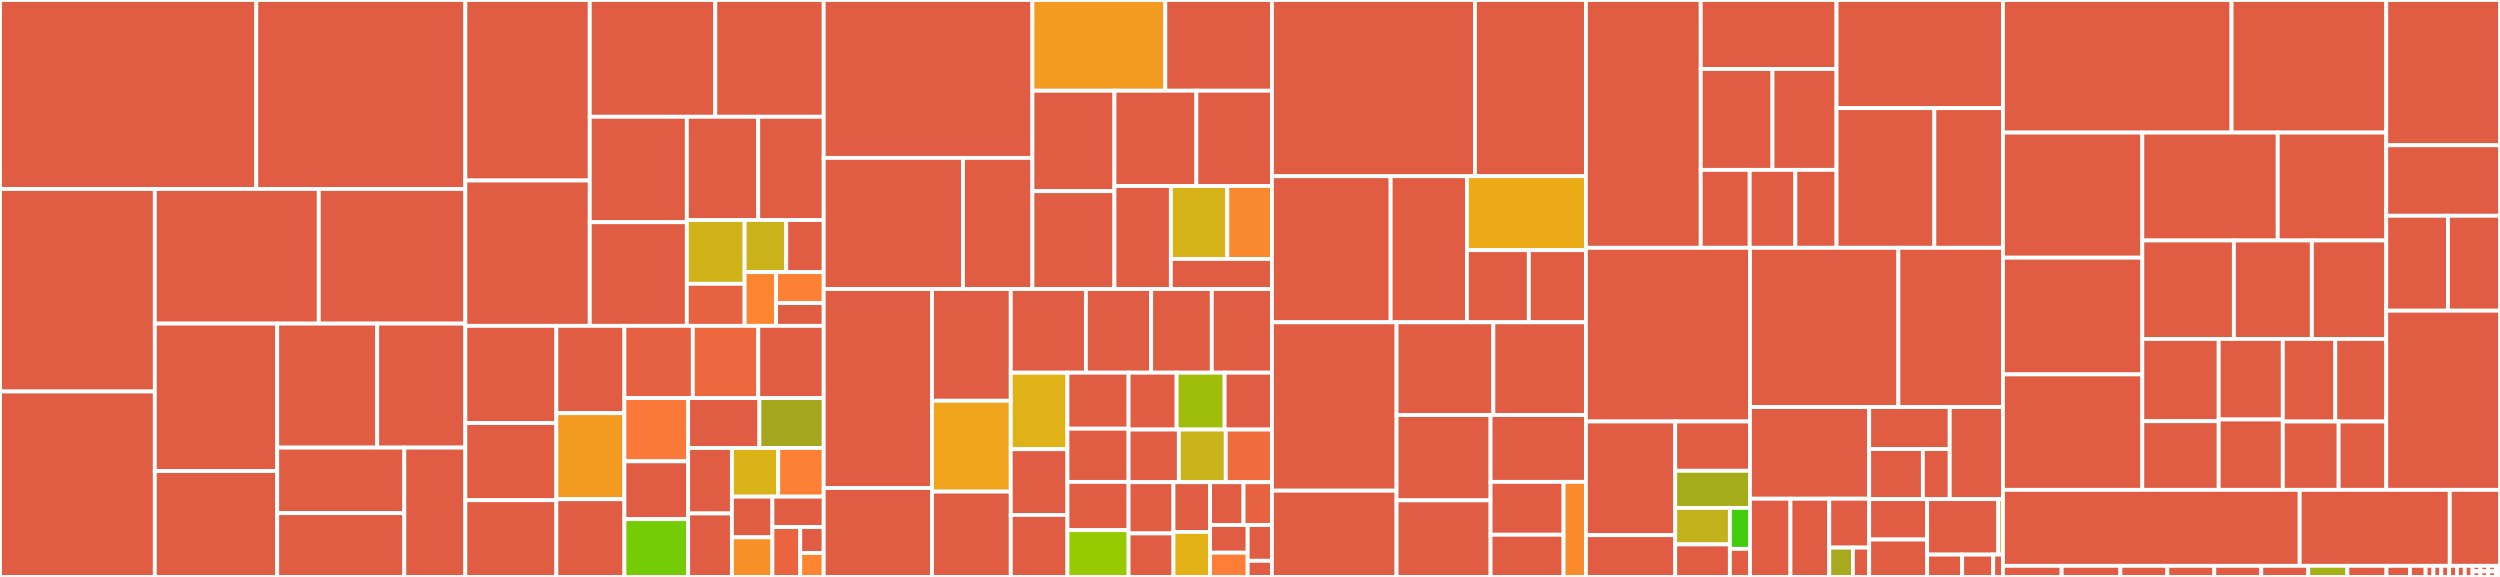 <svg baseProfile="full" width="650" height="150" viewBox="0 0 650 150" version="1.1"
xmlns="http://www.w3.org/2000/svg" xmlns:ev="http://www.w3.org/2001/xml-events"
xmlns:xlink="http://www.w3.org/1999/xlink">

<rect x="0" y="0" width="650" height="150" fill="#333333" stroke="none"/>

<style>rect.s{mask:url(#mask);}</style>
<defs>
  <pattern id="white" width="4" height="4" patternUnits="userSpaceOnUse" patternTransform="rotate(45)">
    <rect width="2" height="2" transform="translate(0,0)" fill="white"></rect>
  </pattern>
  <mask id="mask">
    <rect x="0" y="0" width="100%" height="100%" fill="url(#white)"></rect>
  </mask>
</defs>

<rect x="0" y="0" width="66.638" height="49.136" fill="#e05d44" stroke="white" stroke-width="1" class=" tooltipped" data-content="WireMock.Net/RequestBuilders/Request.WithCookies.cs"><title>WireMock.Net/RequestBuilders/Request.WithCookies.cs</title></rect>
<rect x="66.638" y="0" width="54.349" height="49.136" fill="#e05d44" stroke="white" stroke-width="1" class=" tooltipped" data-content="WireMock.Net/RequestBuilders/Request.WithParam.cs"><title>WireMock.Net/RequestBuilders/Request.WithParam.cs</title></rect>
<rect x="0" y="49.136" width="40.252" height="52.653" fill="#e05d44" stroke="white" stroke-width="1" class=" tooltipped" data-content="WireMock.Net/RequestBuilders/Request.WithMultiPart.cs"><title>WireMock.Net/RequestBuilders/Request.WithMultiPart.cs</title></rect>
<rect x="0" y="101.789" width="40.252" height="48.211" fill="#e05d44" stroke="white" stroke-width="1" class=" tooltipped" data-content="WireMock.Net/RequestBuilders/Request.WithHeaders.cs"><title>WireMock.Net/RequestBuilders/Request.WithHeaders.cs</title></rect>
<rect x="40.252" y="49.136" width="42.629" height="35.001" fill="#e05d44" stroke="white" stroke-width="1" class=" tooltipped" data-content="WireMock.Net/RequestBuilders/Request.WithPath.cs"><title>WireMock.Net/RequestBuilders/Request.WithPath.cs</title></rect>
<rect x="82.881" y="49.136" width="38.106" height="35.001" fill="#e05d44" stroke="white" stroke-width="1" class=" tooltipped" data-content="WireMock.Net/RequestBuilders/Request.WithBodyAsProtoBuf.cs"><title>WireMock.Net/RequestBuilders/Request.WithBodyAsProtoBuf.cs</title></rect>
<rect x="40.252" y="84.137" width="31.822" height="38.32" fill="#e05d44" stroke="white" stroke-width="1" class=" tooltipped" data-content="WireMock.Net/RequestBuilders/Request.ClientIP.cs"><title>WireMock.Net/RequestBuilders/Request.ClientIP.cs</title></rect>
<rect x="40.252" y="122.457" width="31.822" height="27.543" fill="#e05d44" stroke="white" stroke-width="1" class=" tooltipped" data-content="WireMock.Net/RequestBuilders/Request.WithUrl.cs"><title>WireMock.Net/RequestBuilders/Request.WithUrl.cs</title></rect>
<rect x="72.074" y="84.137" width="26.002" height="32.242" fill="#e05d44" stroke="white" stroke-width="1" class=" tooltipped" data-content="WireMock.Net/RequestBuilders/Request.WithGraphQLSchema.cs"><title>WireMock.Net/RequestBuilders/Request.WithGraphQLSchema.cs</title></rect>
<rect x="98.076" y="84.137" width="22.911" height="32.242" fill="#e05d44" stroke="white" stroke-width="1" class=" tooltipped" data-content="WireMock.Net/RequestBuilders/Request.WithHttpVersion.cs"><title>WireMock.Net/RequestBuilders/Request.WithHttpVersion.cs</title></rect>
<rect x="72.074" y="116.379" width="33.045" height="17.032" fill="#e05d44" stroke="white" stroke-width="1" class=" tooltipped" data-content="WireMock.Net/RequestBuilders/Request.UsingMethods.cs"><title>WireMock.Net/RequestBuilders/Request.UsingMethods.cs</title></rect>
<rect x="72.074" y="133.411" width="33.045" height="16.589" fill="#e05d44" stroke="white" stroke-width="1" class=" tooltipped" data-content="WireMock.Net/RequestBuilders/Request.cs"><title>WireMock.Net/RequestBuilders/Request.cs</title></rect>
<rect x="105.119" y="116.379" width="15.868" height="33.621" fill="#e05d44" stroke="white" stroke-width="1" class=" tooltipped" data-content="WireMock.Net/RequestBuilders/Request.WithBody.cs"><title>WireMock.Net/RequestBuilders/Request.WithBody.cs</title></rect>
<rect x="120.987" y="0" width="32.351" height="46.936" fill="#e05d44" stroke="white" stroke-width="1" class=" tooltipped" data-content="WireMock.Net/Matchers/Request/RequestMessageHeaderMatcher.cs"><title>WireMock.Net/Matchers/Request/RequestMessageHeaderMatcher.cs</title></rect>
<rect x="120.987" y="46.936" width="32.351" height="37.785" fill="#e05d44" stroke="white" stroke-width="1" class=" tooltipped" data-content="WireMock.Net/Matchers/Request/RequestMessageGraphQLMatcher.cs"><title>WireMock.Net/Matchers/Request/RequestMessageGraphQLMatcher.cs</title></rect>
<rect x="153.338" y="0" width="32.634" height="30.361" fill="#e05d44" stroke="white" stroke-width="1" class=" tooltipped" data-content="WireMock.Net/Matchers/Request/RequestMessageParamMatcher.cs"><title>WireMock.Net/Matchers/Request/RequestMessageParamMatcher.cs</title></rect>
<rect x="185.972" y="0" width="28.193" height="30.361" fill="#e05d44" stroke="white" stroke-width="1" class=" tooltipped" data-content="WireMock.Net/Matchers/Request/RequestMessageProtoBufMatcher.cs"><title>WireMock.Net/Matchers/Request/RequestMessageProtoBufMatcher.cs</title></rect>
<rect x="153.338" y="30.361" width="25.237" height="27.412" fill="#e05d44" stroke="white" stroke-width="1" class=" tooltipped" data-content="WireMock.Net/Matchers/Request/RequestMessageClientIPMatcher.cs"><title>WireMock.Net/Matchers/Request/RequestMessageClientIPMatcher.cs</title></rect>
<rect x="153.338" y="57.773" width="25.237" height="26.948" fill="#e05d44" stroke="white" stroke-width="1" class=" tooltipped" data-content="WireMock.Net/Matchers/Request/RequestMessageScenarioAndStateMatcher.cs"><title>WireMock.Net/Matchers/Request/RequestMessageScenarioAndStateMatcher.cs</title></rect>
<rect x="178.575" y="30.361" width="18.559" height="26.851" fill="#e05d44" stroke="white" stroke-width="1" class=" tooltipped" data-content="WireMock.Net/Matchers/Request/RequestMessageCookieMatcher.cs"><title>WireMock.Net/Matchers/Request/RequestMessageCookieMatcher.cs</title></rect>
<rect x="197.134" y="30.361" width="17.031" height="26.851" fill="#e05d44" stroke="white" stroke-width="1" class=" tooltipped" data-content="WireMock.Net/Matchers/Request/RequestMessageCompositeMatcher.cs"><title>WireMock.Net/Matchers/Request/RequestMessageCompositeMatcher.cs</title></rect>
<rect x="178.575" y="57.211" width="15.025" height="16.584" fill="#cfb319" stroke="white" stroke-width="1" class=" tooltipped" data-content="WireMock.Net/Matchers/Request/RequestMessageBodyMatcher.cs"><title>WireMock.Net/Matchers/Request/RequestMessageBodyMatcher.cs</title></rect>
<rect x="178.575" y="73.795" width="15.025" height="10.926" fill="#e76241" stroke="white" stroke-width="1" class=" tooltipped" data-content="WireMock.Net/Matchers/Request/RequestMessagePathMatcher.cs"><title>WireMock.Net/Matchers/Request/RequestMessagePathMatcher.cs</title></rect>
<rect x="193.6" y="57.211" width="10.824" height="13.541" fill="#ccb21a" stroke="white" stroke-width="1" class=" tooltipped" data-content="WireMock.Net/Matchers/Request/RequestMessageMultiPartMatcher.cs"><title>WireMock.Net/Matchers/Request/RequestMessageMultiPartMatcher.cs</title></rect>
<rect x="204.424" y="57.211" width="9.742" height="13.541" fill="#e05d44" stroke="white" stroke-width="1" class=" tooltipped" data-content="WireMock.Net/Matchers/Request/RequestMessageHttpVersionMatcher.cs"><title>WireMock.Net/Matchers/Request/RequestMessageHttpVersionMatcher.cs</title></rect>
<rect x="193.6" y="70.752" width="8.184" height="13.969" fill="#fb8530" stroke="white" stroke-width="1" class=" tooltipped" data-content="WireMock.Net/Matchers/Request/RequestMessageUrlMatcher.cs"><title>WireMock.Net/Matchers/Request/RequestMessageUrlMatcher.cs</title></rect>
<rect x="201.784" y="70.752" width="12.381" height="8.05" fill="#fd8035" stroke="white" stroke-width="1" class=" tooltipped" data-content="WireMock.Net/Matchers/Request/RequestMessageMethodMatcher.cs"><title>WireMock.Net/Matchers/Request/RequestMessageMethodMatcher.cs</title></rect>
<rect x="201.784" y="78.802" width="12.381" height="5.919" fill="#e05d44" stroke="white" stroke-width="1" class=" tooltipped" data-content="WireMock.Net/Matchers/Request/RequestMatchResult.cs"><title>WireMock.Net/Matchers/Request/RequestMatchResult.cs</title></rect>
<rect x="120.987" y="84.721" width="23.665" height="25.269" fill="#e05d44" stroke="white" stroke-width="1" class=" tooltipped" data-content="WireMock.Net/Matchers/NotNullOrEmptyMatcher.cs"><title>WireMock.Net/Matchers/NotNullOrEmptyMatcher.cs</title></rect>
<rect x="120.987" y="109.99" width="23.665" height="20.067" fill="#e05d44" stroke="white" stroke-width="1" class=" tooltipped" data-content="WireMock.Net/Matchers/GraphQLMatcher.cs"><title>WireMock.Net/Matchers/GraphQLMatcher.cs</title></rect>
<rect x="120.987" y="130.057" width="23.665" height="19.943" fill="#e05d44" stroke="white" stroke-width="1" class=" tooltipped" data-content="WireMock.Net/Matchers/ProtoBufMatcher.cs"><title>WireMock.Net/Matchers/ProtoBufMatcher.cs</title></rect>
<rect x="144.652" y="84.721" width="17.693" height="22.699" fill="#e05d44" stroke="white" stroke-width="1" class=" tooltipped" data-content="WireMock.Net/Matchers/MimePartMatcher.cs"><title>WireMock.Net/Matchers/MimePartMatcher.cs</title></rect>
<rect x="144.652" y="107.42" width="17.693" height="22.367" fill="#f39a21" stroke="white" stroke-width="1" class=" tooltipped" data-content="WireMock.Net/Matchers/JsonMatcher.cs"><title>WireMock.Net/Matchers/JsonMatcher.cs</title></rect>
<rect x="144.652" y="129.787" width="17.693" height="20.213" fill="#e05d44" stroke="white" stroke-width="1" class=" tooltipped" data-content="WireMock.Net/Matchers/ExactObjectMatcher.cs"><title>WireMock.Net/Matchers/ExactObjectMatcher.cs</title></rect>
<rect x="162.345" y="84.721" width="17.794" height="18.78" fill="#e56142" stroke="white" stroke-width="1" class=" tooltipped" data-content="WireMock.Net/Matchers/XPathMatcher.cs"><title>WireMock.Net/Matchers/XPathMatcher.cs</title></rect>
<rect x="180.138" y="84.721" width="17.013" height="18.78" fill="#ed683e" stroke="white" stroke-width="1" class=" tooltipped" data-content="WireMock.Net/Matchers/FormUrlEncodedMatcher.cs"><title>WireMock.Net/Matchers/FormUrlEncodedMatcher.cs</title></rect>
<rect x="197.152" y="84.721" width="17.013" height="18.78" fill="#e05d44" stroke="white" stroke-width="1" class=" tooltipped" data-content="WireMock.Net/Matchers/RegexMatcher.cs"><title>WireMock.Net/Matchers/RegexMatcher.cs</title></rect>
<rect x="162.345" y="103.501" width="16.58" height="16.442" fill="#fb7938" stroke="white" stroke-width="1" class=" tooltipped" data-content="WireMock.Net/Matchers/JSONPathMatcher.cs"><title>WireMock.Net/Matchers/JSONPathMatcher.cs</title></rect>
<rect x="162.345" y="119.944" width="16.58" height="15.028" fill="#e05d44" stroke="white" stroke-width="1" class=" tooltipped" data-content="WireMock.Net/Matchers/SimMetricsMatcher.cs"><title>WireMock.Net/Matchers/SimMetricsMatcher.cs</title></rect>
<rect x="162.345" y="134.972" width="16.58" height="15.028" fill="#74cb06" stroke="white" stroke-width="1" class=" tooltipped" data-content="WireMock.Net/Matchers/Helpers/BodyDataMatchScoreCalculator.cs"><title>WireMock.Net/Matchers/Helpers/BodyDataMatchScoreCalculator.cs</title></rect>
<rect x="178.925" y="103.501" width="18.524" height="12.976" fill="#e05d44" stroke="white" stroke-width="1" class=" tooltipped" data-content="WireMock.Net/Matchers/WildcardMatcher.cs"><title>WireMock.Net/Matchers/WildcardMatcher.cs</title></rect>
<rect x="197.449" y="103.501" width="16.717" height="12.976" fill="#a4a61d" stroke="white" stroke-width="1" class=" tooltipped" data-content="WireMock.Net/Matchers/JmesPathMatcher.cs"><title>WireMock.Net/Matchers/JmesPathMatcher.cs</title></rect>
<rect x="178.925" y="116.478" width="11.368" height="17.019" fill="#e05d44" stroke="white" stroke-width="1" class=" tooltipped" data-content="WireMock.Net/Matchers/ContentTypeMatcher.cs"><title>WireMock.Net/Matchers/ContentTypeMatcher.cs</title></rect>
<rect x="178.925" y="133.497" width="11.368" height="16.503" fill="#e05d44" stroke="white" stroke-width="1" class=" tooltipped" data-content="WireMock.Net/Matchers/MatchBehaviourHelper.cs"><title>WireMock.Net/Matchers/MatchBehaviourHelper.cs</title></rect>
<rect x="190.293" y="116.478" width="12.052" height="12.648" fill="#d9b318" stroke="white" stroke-width="1" class=" tooltipped" data-content="WireMock.Net/Matchers/ExactMatcher.cs"><title>WireMock.Net/Matchers/ExactMatcher.cs</title></rect>
<rect x="202.345" y="116.478" width="11.82" height="12.648" fill="#fd8035" stroke="white" stroke-width="1" class=" tooltipped" data-content="WireMock.Net/Matchers/AbstractJsonPartialMatcher.cs"><title>WireMock.Net/Matchers/AbstractJsonPartialMatcher.cs</title></rect>
<rect x="190.293" y="129.125" width="10.532" height="10.576" fill="#e05d44" stroke="white" stroke-width="1" class=" tooltipped" data-content="WireMock.Net/Matchers/MatchScores.cs"><title>WireMock.Net/Matchers/MatchScores.cs</title></rect>
<rect x="190.293" y="139.702" width="10.532" height="10.298" fill="#f79127" stroke="white" stroke-width="1" class=" tooltipped" data-content="WireMock.Net/Matchers/MatchResult.cs"><title>WireMock.Net/Matchers/MatchResult.cs</title></rect>
<rect x="200.825" y="129.125" width="13.341" height="7.91" fill="#e05d44" stroke="white" stroke-width="1" class=" tooltipped" data-content="WireMock.Net/Matchers/JsonPartialMatcher.cs"><title>WireMock.Net/Matchers/JsonPartialMatcher.cs</title></rect>
<rect x="200.825" y="137.036" width="7.236" height="12.964" fill="#ea653f" stroke="white" stroke-width="1" class=" tooltipped" data-content="WireMock.Net/Matchers/JsonPartialWildCardMatcher.cs"><title>WireMock.Net/Matchers/JsonPartialWildCardMatcher.cs</title></rect>
<rect x="208.06" y="137.036" width="6.105" height="6.722" fill="#e05d44" stroke="white" stroke-width="1" class=" tooltipped" data-content="WireMock.Net/Matchers/MatcherExtensions.cs"><title>WireMock.Net/Matchers/MatcherExtensions.cs</title></rect>
<rect x="208.06" y="143.758" width="6.105" height="6.242" fill="#fb8530" stroke="white" stroke-width="1" class=" tooltipped" data-content="WireMock.Net/Matchers/Models/WireMockCustomScalarGraphType.cs"><title>WireMock.Net/Matchers/Models/WireMockCustomScalarGraphType.cs</title></rect>
<rect x="214.165" y="0" width="54.267" height="41.053" fill="#e05d44" stroke="white" stroke-width="1" class=" tooltipped" data-content="WireMock.Net/Owin/HostUrlOptions.cs"><title>WireMock.Net/Owin/HostUrlOptions.cs</title></rect>
<rect x="214.165" y="41.053" width="36.207" height="34.085" fill="#e05d44" stroke="white" stroke-width="1" class=" tooltipped" data-content="WireMock.Net/Owin/Mappers/OwinRequestMapper.cs"><title>WireMock.Net/Owin/Mappers/OwinRequestMapper.cs</title></rect>
<rect x="250.372" y="41.053" width="18.06" height="34.085" fill="#e05d44" stroke="white" stroke-width="1" class=" tooltipped" data-content="WireMock.Net/Owin/Mappers/OwinResponseMapper.cs"><title>WireMock.Net/Owin/Mappers/OwinResponseMapper.cs</title></rect>
<rect x="268.432" y="0" width="34.55" height="23.587" fill="#f39a21" stroke="white" stroke-width="1" class=" tooltipped" data-content="WireMock.Net/Owin/WireMockMiddleware.cs"><title>WireMock.Net/Owin/WireMockMiddleware.cs</title></rect>
<rect x="302.982" y="0" width="27.715" height="23.587" fill="#e05d44" stroke="white" stroke-width="1" class=" tooltipped" data-content="WireMock.Net/Owin/WireMockMiddlewareOptions.cs"><title>WireMock.Net/Owin/WireMockMiddlewareOptions.cs</title></rect>
<rect x="268.432" y="23.587" width="21.323" height="26.12" fill="#e05d44" stroke="white" stroke-width="1" class=" tooltipped" data-content="WireMock.Net/Owin/MappingMatcherResult.cs"><title>WireMock.Net/Owin/MappingMatcherResult.cs</title></rect>
<rect x="268.432" y="49.706" width="21.323" height="25.432" fill="#e05d44" stroke="white" stroke-width="1" class=" tooltipped" data-content="WireMock.Net/Owin/AspNetCoreSelfHost.NETCore.cs"><title>WireMock.Net/Owin/AspNetCoreSelfHost.NETCore.cs</title></rect>
<rect x="289.756" y="23.587" width="21.299" height="24.773" fill="#e05d44" stroke="white" stroke-width="1" class=" tooltipped" data-content="WireMock.Net/Owin/MappingMatcher.cs"><title>WireMock.Net/Owin/MappingMatcher.cs</title></rect>
<rect x="311.054" y="23.587" width="19.642" height="24.773" fill="#e05d44" stroke="white" stroke-width="1" class=" tooltipped" data-content="WireMock.Net/Owin/AspNetCoreSelfHost.cs"><title>WireMock.Net/Owin/AspNetCoreSelfHost.cs</title></rect>
<rect x="289.756" y="48.36" width="14.669" height="26.778" fill="#e05d44" stroke="white" stroke-width="1" class=" tooltipped" data-content="WireMock.Net/Owin/WireMockMiddlewareOptionsHelper.cs"><title>WireMock.Net/Owin/WireMockMiddlewareOptionsHelper.cs</title></rect>
<rect x="304.424" y="48.36" width="14.682" height="18.968" fill="#d6b318" stroke="white" stroke-width="1" class=" tooltipped" data-content="WireMock.Net/Owin/AspNetCoreSelfHost.NETStandard.cs"><title>WireMock.Net/Owin/AspNetCoreSelfHost.NETStandard.cs</title></rect>
<rect x="319.106" y="48.36" width="11.591" height="18.968" fill="#fa882e" stroke="white" stroke-width="1" class=" tooltipped" data-content="WireMock.Net/Owin/GlobalExceptionMiddleware.cs"><title>WireMock.Net/Owin/GlobalExceptionMiddleware.cs</title></rect>
<rect x="304.424" y="67.328" width="26.272" height="7.81" fill="#e05d44" stroke="white" stroke-width="1" class=" tooltipped" data-content="WireMock.Net/Owin/HostUrlDetails.cs"><title>WireMock.Net/Owin/HostUrlDetails.cs</title></rect>
<rect x="214.165" y="75.138" width="28.154" height="51.747" fill="#e05d44" stroke="white" stroke-width="1" class=" tooltipped" data-content="WireMock.Net/Util/CompressionUtils.cs"><title>WireMock.Net/Util/CompressionUtils.cs</title></rect>
<rect x="214.165" y="126.886" width="28.154" height="23.114" fill="#e05d44" stroke="white" stroke-width="1" class=" tooltipped" data-content="WireMock.Net/Util/CSharpFormatter.cs"><title>WireMock.Net/Util/CSharpFormatter.cs</title></rect>
<rect x="242.319" y="75.138" width="20.479" height="29.057" fill="#e05d44" stroke="white" stroke-width="1" class=" tooltipped" data-content="WireMock.Net/Util/BytesEncodingUtils.cs"><title>WireMock.Net/Util/BytesEncodingUtils.cs</title></rect>
<rect x="242.319" y="104.196" width="20.479" height="23.618" fill="#efa41b" stroke="white" stroke-width="1" class=" tooltipped" data-content="WireMock.Net/Util/BodyParser.cs"><title>WireMock.Net/Util/BodyParser.cs</title></rect>
<rect x="242.319" y="127.813" width="20.479" height="22.187" fill="#e05d44" stroke="white" stroke-width="1" class=" tooltipped" data-content="WireMock.Net/Util/DateTimeUtils.cs"><title>WireMock.Net/Util/DateTimeUtils.cs</title></rect>
<rect x="262.798" y="75.138" width="19.534" height="21.759" fill="#e05d44" stroke="white" stroke-width="1" class=" tooltipped" data-content="WireMock.Net/Util/BodyParserSettings.cs"><title>WireMock.Net/Util/BodyParserSettings.cs</title></rect>
<rect x="282.333" y="75.138" width="16.975" height="21.759" fill="#e05d44" stroke="white" stroke-width="1" class=" tooltipped" data-content="WireMock.Net/Util/ConcurrentObservableCollection.cs"><title>WireMock.Net/Util/ConcurrentObservableCollection.cs</title></rect>
<rect x="299.307" y="75.138" width="15.762" height="21.759" fill="#e05d44" stroke="white" stroke-width="1" class=" tooltipped" data-content="WireMock.Net/Util/EnhancedFileSystemWatcher.cs"><title>WireMock.Net/Util/EnhancedFileSystemWatcher.cs</title></rect>
<rect x="315.069" y="75.138" width="15.627" height="21.759" fill="#e05d44" stroke="white" stroke-width="1" class=" tooltipped" data-content="WireMock.Net/Util/HttpVersionParser.cs"><title>WireMock.Net/Util/HttpVersionParser.cs</title></rect>
<rect x="262.798" y="96.897" width="14.739" height="19.889" fill="#dfb317" stroke="white" stroke-width="1" class=" tooltipped" data-content="WireMock.Net/Util/FileHelper.cs"><title>WireMock.Net/Util/FileHelper.cs</title></rect>
<rect x="262.798" y="116.786" width="14.739" height="17.104" fill="#e05d44" stroke="white" stroke-width="1" class=" tooltipped" data-content="WireMock.Net/Util/CultureInfoExtensions.cs"><title>WireMock.Net/Util/CultureInfoExtensions.cs</title></rect>
<rect x="262.798" y="133.89" width="14.739" height="16.11" fill="#e05d44" stroke="white" stroke-width="1" class=" tooltipped" data-content="WireMock.Net/Util/DictionaryExtensions.cs"><title>WireMock.Net/Util/DictionaryExtensions.cs</title></rect>
<rect x="277.537" y="96.897" width="15.898" height="14.566" fill="#e05d44" stroke="white" stroke-width="1" class=" tooltipped" data-content="WireMock.Net/Util/MimeKitUtils.cs"><title>WireMock.Net/Util/MimeKitUtils.cs</title></rect>
<rect x="277.537" y="111.464" width="15.898" height="13.829" fill="#e05d44" stroke="white" stroke-width="1" class=" tooltipped" data-content="WireMock.Net/Util/JsonUtils.cs"><title>WireMock.Net/Util/JsonUtils.cs</title></rect>
<rect x="277.537" y="125.293" width="15.898" height="12.538" fill="#e05d44" stroke="white" stroke-width="1" class=" tooltipped" data-content="WireMock.Net/Util/StreamUtils.cs"><title>WireMock.Net/Util/StreamUtils.cs</title></rect>
<rect x="277.537" y="137.831" width="15.898" height="12.169" fill="#97ca00" stroke="white" stroke-width="1" class=" tooltipped" data-content="WireMock.Net/Util/StringUtils.cs"><title>WireMock.Net/Util/StringUtils.cs</title></rect>
<rect x="293.435" y="96.897" width="12.486" height="14.79" fill="#e05d44" stroke="white" stroke-width="1" class=" tooltipped" data-content="WireMock.Net/Util/PortUtils.cs"><title>WireMock.Net/Util/PortUtils.cs</title></rect>
<rect x="305.922" y="96.897" width="12.486" height="14.79" fill="#9ebe09" stroke="white" stroke-width="1" class=" tooltipped" data-content="WireMock.Net/Util/TypeLoader.cs"><title>WireMock.Net/Util/TypeLoader.cs</title></rect>
<rect x="318.408" y="96.897" width="12.288" height="14.79" fill="#e05d44" stroke="white" stroke-width="1" class=" tooltipped" data-content="WireMock.Net/Util/GuidUtils.cs"><title>WireMock.Net/Util/GuidUtils.cs</title></rect>
<rect x="293.435" y="111.687" width="13.063" height="13.689" fill="#e05d44" stroke="white" stroke-width="1" class=" tooltipped" data-content="WireMock.Net/Util/HttpStatusRangeParser.cs"><title>WireMock.Net/Util/HttpStatusRangeParser.cs</title></rect>
<rect x="306.498" y="111.687" width="12.206" height="13.689" fill="#c9b21a" stroke="white" stroke-width="1" class=" tooltipped" data-content="WireMock.Net/Util/QueryStringParser.cs"><title>WireMock.Net/Util/QueryStringParser.cs</title></rect>
<rect x="318.704" y="111.687" width="11.992" height="13.689" fill="#f06c3d" stroke="white" stroke-width="1" class=" tooltipped" data-content="WireMock.Net/Util/RegexUtils.cs"><title>WireMock.Net/Util/RegexUtils.cs</title></rect>
<rect x="293.435" y="125.376" width="11.666" height="13.317" fill="#e05d44" stroke="white" stroke-width="1" class=" tooltipped" data-content="WireMock.Net/Util/TinyMapperUtils.cs"><title>WireMock.Net/Util/TinyMapperUtils.cs</title></rect>
<rect x="293.435" y="138.693" width="11.666" height="11.307" fill="#e05d44" stroke="white" stroke-width="1" class=" tooltipped" data-content="WireMock.Net/Util/PathUtils.cs"><title>WireMock.Net/Util/PathUtils.cs</title></rect>
<rect x="305.102" y="125.376" width="9.524" height="12.928" fill="#e05d44" stroke="white" stroke-width="1" class=" tooltipped" data-content="WireMock.Net/Util/ReflectionUtils.cs"><title>WireMock.Net/Util/ReflectionUtils.cs</title></rect>
<rect x="305.102" y="138.304" width="9.524" height="11.696" fill="#e3b116" stroke="white" stroke-width="1" class=" tooltipped" data-content="WireMock.Net/Util/WireMockProtoFileResolver.cs"><title>WireMock.Net/Util/WireMockProtoFileResolver.cs</title></rect>
<rect x="314.625" y="125.376" width="8.694" height="11.126" fill="#e05d44" stroke="white" stroke-width="1" class=" tooltipped" data-content="WireMock.Net/Util/MappingConverterUtils.cs"><title>WireMock.Net/Util/MappingConverterUtils.cs</title></rect>
<rect x="323.32" y="125.376" width="7.377" height="11.126" fill="#e76241" stroke="white" stroke-width="1" class=" tooltipped" data-content="WireMock.Net/Util/ProtoDefinitionHelper.cs"><title>WireMock.Net/Util/ProtoDefinitionHelper.cs</title></rect>
<rect x="314.625" y="136.502" width="9.773" height="7.199" fill="#e05d44" stroke="white" stroke-width="1" class=" tooltipped" data-content="WireMock.Net/Util/ProtoBufUtils.cs"><title>WireMock.Net/Util/ProtoBufUtils.cs</title></rect>
<rect x="314.625" y="143.701" width="9.773" height="6.299" fill="#fe7d37" stroke="white" stroke-width="1" class=" tooltipped" data-content="WireMock.Net/Util/UrlUtils.cs"><title>WireMock.Net/Util/UrlUtils.cs</title></rect>
<rect x="324.398" y="136.502" width="6.298" height="9.309" fill="#e05d44" stroke="white" stroke-width="1" class=" tooltipped" data-content="WireMock.Net/Util/SingletonFactory.cs"><title>WireMock.Net/Util/SingletonFactory.cs</title></rect>
<rect x="324.398" y="145.811" width="6.298" height="4.189" fill="#e05d44" stroke="white" stroke-width="1" class=" tooltipped" data-content="WireMock.Net/Util/SystemUtils.cs"><title>WireMock.Net/Util/SystemUtils.cs</title></rect>
<rect x="330.697" y="0" width="52.79" height="45.811" fill="#e05d44" stroke="white" stroke-width="1" class=" tooltipped" data-content="WireMock.Net/ResponseBuilders/Response.WithTransformer.cs"><title>WireMock.Net/ResponseBuilders/Response.WithTransformer.cs</title></rect>
<rect x="383.486" y="0" width="28.858" height="45.811" fill="#e05d44" stroke="white" stroke-width="1" class=" tooltipped" data-content="WireMock.Net/ResponseBuilders/Response.cs"><title>WireMock.Net/ResponseBuilders/Response.cs</title></rect>
<rect x="330.697" y="45.811" width="30.869" height="37.985" fill="#e05d44" stroke="white" stroke-width="1" class=" tooltipped" data-content="WireMock.Net/ResponseBuilders/Response.WithProxy.cs"><title>WireMock.Net/ResponseBuilders/Response.WithProxy.cs</title></rect>
<rect x="361.565" y="45.811" width="19.833" height="37.985" fill="#e05d44" stroke="white" stroke-width="1" class=" tooltipped" data-content="WireMock.Net/ResponseBuilders/Response.WithCallback.cs"><title>WireMock.Net/ResponseBuilders/Response.WithCallback.cs</title></rect>
<rect x="381.399" y="45.811" width="30.946" height="19.229" fill="#ecaa17" stroke="white" stroke-width="1" class=" tooltipped" data-content="WireMock.Net/ResponseBuilders/Response.WithBody.cs"><title>WireMock.Net/ResponseBuilders/Response.WithBody.cs</title></rect>
<rect x="381.399" y="65.041" width="16.098" height="18.756" fill="#e05d44" stroke="white" stroke-width="1" class=" tooltipped" data-content="WireMock.Net/ResponseBuilders/Response.WithFault.cs"><title>WireMock.Net/ResponseBuilders/Response.WithFault.cs</title></rect>
<rect x="397.497" y="65.041" width="14.848" height="18.756" fill="#e05d44" stroke="white" stroke-width="1" class=" tooltipped" data-content="WireMock.Net/ResponseBuilders/Response.WithHeaders.cs"><title>WireMock.Net/ResponseBuilders/Response.WithHeaders.cs</title></rect>
<rect x="330.697" y="83.796" width="32.411" height="43.774" fill="#e05d44" stroke="white" stroke-width="1" class=" tooltipped" data-content="WireMock.Net/Pact/Models/V2/Pacticipant.cs"><title>WireMock.Net/Pact/Models/V2/Pacticipant.cs</title></rect>
<rect x="330.697" y="127.57" width="32.411" height="22.43" fill="#e05d44" stroke="white" stroke-width="1" class=" tooltipped" data-content="WireMock.Net/Pact/Models/V2/PactRust.cs"><title>WireMock.Net/Pact/Models/V2/PactRust.cs</title></rect>
<rect x="363.108" y="83.796" width="25.166" height="24.112" fill="#e05d44" stroke="white" stroke-width="1" class=" tooltipped" data-content="WireMock.Net/Pact/Models/V2/ProviderState.cs"><title>WireMock.Net/Pact/Models/V2/ProviderState.cs</title></rect>
<rect x="388.273" y="83.796" width="24.071" height="24.112" fill="#e05d44" stroke="white" stroke-width="1" class=" tooltipped" data-content="WireMock.Net/Pact/Models/V2/Pact.cs"><title>WireMock.Net/Pact/Models/V2/Pact.cs</title></rect>
<rect x="363.108" y="107.908" width="24.444" height="22.185" fill="#e05d44" stroke="white" stroke-width="1" class=" tooltipped" data-content="WireMock.Net/Pact/Models/V2/PactResponse.cs"><title>WireMock.Net/Pact/Models/V2/PactResponse.cs</title></rect>
<rect x="363.108" y="130.093" width="24.444" height="19.907" fill="#e05d44" stroke="white" stroke-width="1" class=" tooltipped" data-content="WireMock.Net/Pact/Models/V2/PactRequest.cs"><title>WireMock.Net/Pact/Models/V2/PactRequest.cs</title></rect>
<rect x="387.552" y="107.908" width="24.793" height="17.381" fill="#e05d44" stroke="white" stroke-width="1" class=" tooltipped" data-content="WireMock.Net/Pact/Models/V2/MatchingRule.cs"><title>WireMock.Net/Pact/Models/V2/MatchingRule.cs</title></rect>
<rect x="387.552" y="125.289" width="18.98" height="13.746" fill="#e05d44" stroke="white" stroke-width="1" class=" tooltipped" data-content="WireMock.Net/Pact/Models/V2/Interaction.cs"><title>WireMock.Net/Pact/Models/V2/Interaction.cs</title></rect>
<rect x="387.552" y="139.034" width="18.98" height="10.966" fill="#e05d44" stroke="white" stroke-width="1" class=" tooltipped" data-content="WireMock.Net/Pact/Models/V2/PactSpecification.cs"><title>WireMock.Net/Pact/Models/V2/PactSpecification.cs</title></rect>
<rect x="406.532" y="125.289" width="5.813" height="24.711" fill="#f98b2c" stroke="white" stroke-width="1" class=" tooltipped" data-content="WireMock.Net/Pact/Models/V2/Metadata.cs"><title>WireMock.Net/Pact/Models/V2/Metadata.cs</title></rect>
<rect x="412.345" y="0" width="29.847" height="64.429" fill="#e05d44" stroke="white" stroke-width="1" class=" tooltipped" data-content="WireMock.Net/Models/StringPattern.cs"><title>WireMock.Net/Models/StringPattern.cs</title></rect>
<rect x="442.191" y="0" width="35.306" height="17.934" fill="#e05d44" stroke="white" stroke-width="1" class=" tooltipped" data-content="WireMock.Net/Models/UrlDetails.cs"><title>WireMock.Net/Models/UrlDetails.cs</title></rect>
<rect x="442.191" y="17.934" width="18.659" height="26.236" fill="#e05d44" stroke="white" stroke-width="1" class=" tooltipped" data-content="WireMock.Net/Models/Webhook.cs"><title>WireMock.Net/Models/Webhook.cs</title></rect>
<rect x="460.85" y="17.934" width="16.648" height="26.236" fill="#e05d44" stroke="white" stroke-width="1" class=" tooltipped" data-content="WireMock.Net/Models/WebhookRequest.cs"><title>WireMock.Net/Models/WebhookRequest.cs</title></rect>
<rect x="442.191" y="44.17" width="12.733" height="20.258" fill="#e05d44" stroke="white" stroke-width="1" class=" tooltipped" data-content="WireMock.Net/Models/TimeSettings.cs"><title>WireMock.Net/Models/TimeSettings.cs</title></rect>
<rect x="454.925" y="44.17" width="11.865" height="20.258" fill="#e05d44" stroke="white" stroke-width="1" class=" tooltipped" data-content="WireMock.Net/Models/BodyData.cs"><title>WireMock.Net/Models/BodyData.cs</title></rect>
<rect x="466.79" y="44.17" width="10.708" height="20.258" fill="#e05d44" stroke="white" stroke-width="1" class=" tooltipped" data-content="WireMock.Net/Models/GraphQLSchemaDetails.cs"><title>WireMock.Net/Models/GraphQLSchemaDetails.cs</title></rect>
<rect x="477.498" y="0" width="43.268" height="28.116" fill="#e05d44" stroke="white" stroke-width="1" class=" tooltipped" data-content="WireMock.Net/Settings/WebhookSettings.cs"><title>WireMock.Net/Settings/WebhookSettings.cs</title></rect>
<rect x="477.498" y="28.116" width="25.428" height="36.313" fill="#e05d44" stroke="white" stroke-width="1" class=" tooltipped" data-content="WireMock.Net/Settings/WireMockServerSettings.cs"><title>WireMock.Net/Settings/WireMockServerSettings.cs</title></rect>
<rect x="502.926" y="28.116" width="17.84" height="36.313" fill="#e05d44" stroke="white" stroke-width="1" class=" tooltipped" data-content="WireMock.Net/Settings/WebProxySettings.cs"><title>WireMock.Net/Settings/WebProxySettings.cs</title></rect>
<rect x="412.345" y="64.429" width="42.649" height="45.157" fill="#e05d44" stroke="white" stroke-width="1" class=" tooltipped" data-content="WireMock.Net/RegularExpressions/RegexExtended.cs"><title>WireMock.Net/RegularExpressions/RegexExtended.cs</title></rect>
<rect x="412.345" y="109.586" width="23.21" height="29.553" fill="#e05d44" stroke="white" stroke-width="1" class=" tooltipped" data-content="WireMock.Net/Http/ByteArrayContentHelper.cs"><title>WireMock.Net/Http/ByteArrayContentHelper.cs</title></rect>
<rect x="412.345" y="139.139" width="23.21" height="10.861" fill="#e05d44" stroke="white" stroke-width="1" class=" tooltipped" data-content="WireMock.Net/Http/HttpClientBuilder.cs"><title>WireMock.Net/Http/HttpClientBuilder.cs</title></rect>
<rect x="435.555" y="109.586" width="19.439" height="12.818" fill="#e05d44" stroke="white" stroke-width="1" class=" tooltipped" data-content="WireMock.Net/Http/WebhookSender.cs"><title>WireMock.Net/Http/WebhookSender.cs</title></rect>
<rect x="435.555" y="122.404" width="19.439" height="9.651" fill="#a4ac19" stroke="white" stroke-width="1" class=" tooltipped" data-content="WireMock.Net/Http/HttpRequestMessageHelper.cs"><title>WireMock.Net/Http/HttpRequestMessageHelper.cs</title></rect>
<rect x="435.555" y="132.055" width="14.211" height="9.488" fill="#c3b11b" stroke="white" stroke-width="1" class=" tooltipped" data-content="WireMock.Net/Http/HttpResponseMessageHelper.cs"><title>WireMock.Net/Http/HttpResponseMessageHelper.cs</title></rect>
<rect x="435.555" y="141.543" width="14.211" height="8.457" fill="#e05d44" stroke="white" stroke-width="1" class=" tooltipped" data-content="WireMock.Net/Http/HttpClientFactory2.cs"><title>WireMock.Net/Http/HttpClientFactory2.cs</title></rect>
<rect x="449.767" y="132.055" width="5.227" height="10.655" fill="#4c1" stroke="white" stroke-width="1" class=" tooltipped" data-content="WireMock.Net/Http/HttpKnownHeaderNames.cs"><title>WireMock.Net/Http/HttpKnownHeaderNames.cs</title></rect>
<rect x="449.767" y="142.71" width="5.227" height="7.29" fill="#e05d44" stroke="white" stroke-width="1" class=" tooltipped" data-content="WireMock.Net/Http/StringContentHelper.cs"><title>WireMock.Net/Http/StringContentHelper.cs</title></rect>
<rect x="454.994" y="64.429" width="38.585" height="41.404" fill="#e05d44" stroke="white" stroke-width="1" class=" tooltipped" data-content="WireMock.Net/Proxy/ProxyHelper.cs"><title>WireMock.Net/Proxy/ProxyHelper.cs</title></rect>
<rect x="493.579" y="64.429" width="27.187" height="41.404" fill="#e05d44" stroke="white" stroke-width="1" class=" tooltipped" data-content="WireMock.Net/ResponseProviders/DynamicResponseProvider.cs"><title>WireMock.Net/ResponseProviders/DynamicResponseProvider.cs</title></rect>
<rect x="454.994" y="105.833" width="30.995" height="23.833" fill="#e05d44" stroke="white" stroke-width="1" class=" tooltipped" data-content="WireMock.Net/Serialization/WebhookMapper.cs"><title>WireMock.Net/Serialization/WebhookMapper.cs</title></rect>
<rect x="454.994" y="129.666" width="10.524" height="20.334" fill="#e05d44" stroke="white" stroke-width="1" class=" tooltipped" data-content="WireMock.Net/Extensions/TimeSettingsExtensions.cs"><title>WireMock.Net/Extensions/TimeSettingsExtensions.cs</title></rect>
<rect x="465.518" y="129.666" width="10.091" height="20.334" fill="#e05d44" stroke="white" stroke-width="1" class=" tooltipped" data-content="WireMock.Net/Extensions/ExceptionExtensions.cs"><title>WireMock.Net/Extensions/ExceptionExtensions.cs</title></rect>
<rect x="475.609" y="129.666" width="10.38" height="12.709" fill="#e05d44" stroke="white" stroke-width="1" class=" tooltipped" data-content="WireMock.Net/Extensions/AnyOfExtensions.cs"><title>WireMock.Net/Extensions/AnyOfExtensions.cs</title></rect>
<rect x="475.609" y="142.375" width="6.151" height="7.625" fill="#a9a91d" stroke="white" stroke-width="1" class=" tooltipped" data-content="WireMock.Net/Extensions/DictionaryExtensions.cs"><title>WireMock.Net/Extensions/DictionaryExtensions.cs</title></rect>
<rect x="481.76" y="142.375" width="4.229" height="7.625" fill="#e05d44" stroke="white" stroke-width="1" class=" tooltipped" data-content="WireMock.Net/Extensions/EnumExtensions.cs"><title>WireMock.Net/Extensions/EnumExtensions.cs</title></rect>
<rect x="485.988" y="105.833" width="20.94" height="10.919" fill="#e05d44" stroke="white" stroke-width="1" class=" tooltipped" data-content="WireMock.Net/Logging/WireMockNullLogger.cs"><title>WireMock.Net/Logging/WireMockNullLogger.cs</title></rect>
<rect x="485.988" y="116.752" width="13.96" height="13.019" fill="#e05d44" stroke="white" stroke-width="1" class=" tooltipped" data-content="WireMock.Net/Logging/WireMockConsoleLogger.cs"><title>WireMock.Net/Logging/WireMockConsoleLogger.cs</title></rect>
<rect x="499.948" y="116.752" width="6.98" height="13.019" fill="#e05d44" stroke="white" stroke-width="1" class=" tooltipped" data-content="WireMock.Net/Logging/LogEntry.cs"><title>WireMock.Net/Logging/LogEntry.cs</title></rect>
<rect x="506.928" y="105.833" width="13.838" height="23.938" fill="#e05d44" stroke="white" stroke-width="1" class=" tooltipped" data-content="WireMock.Net/Handlers/LocalFileSystemHandler.cs"><title>WireMock.Net/Handlers/LocalFileSystemHandler.cs</title></rect>
<rect x="485.988" y="129.771" width="15.07" height="10.504" fill="#e05d44" stroke="white" stroke-width="1" class=" tooltipped" data-content="WireMock.Net/HttpsCertificate/CertificateLoader.cs"><title>WireMock.Net/HttpsCertificate/CertificateLoader.cs</title></rect>
<rect x="485.988" y="140.274" width="15.07" height="9.726" fill="#e05d44" stroke="white" stroke-width="1" class=" tooltipped" data-content="WireMock.Net/HttpsCertificate/PublicCertificateHelper.cs"><title>WireMock.Net/HttpsCertificate/PublicCertificateHelper.cs</title></rect>
<rect x="501.059" y="129.771" width="18.488" height="14.428" fill="#e05d44" stroke="white" stroke-width="1" class=" tooltipped" data-content="WireMock.Net/Authentication/AzureADAuthenticationMatcher.cs"><title>WireMock.Net/Authentication/AzureADAuthenticationMatcher.cs</title></rect>
<rect x="519.547" y="129.771" width="1.219" height="14.428" fill="#d3b319" stroke="white" stroke-width="1" class=" tooltipped" data-content="WireMock.Net/Authentication/BasicAuthenticationMatcher.cs"><title>WireMock.Net/Authentication/BasicAuthenticationMatcher.cs</title></rect>
<rect x="501.059" y="144.199" width="9.096" height="5.801" fill="#e05d44" stroke="white" stroke-width="1" class=" tooltipped" data-content="WireMock.Net/Json/DynamicJsonClassOptions.cs"><title>WireMock.Net/Json/DynamicJsonClassOptions.cs</title></rect>
<rect x="510.154" y="144.199" width="8.085" height="5.801" fill="#e05d44" stroke="white" stroke-width="1" class=" tooltipped" data-content="WireMock.Net/Exceptions/WireMockException.cs"><title>WireMock.Net/Exceptions/WireMockException.cs</title></rect>
<rect x="518.239" y="144.199" width="2.527" height="5.801" fill="#e05d44" stroke="white" stroke-width="1" class=" tooltipped" data-content="WireMock.Net/Constants/WireMockConstants.cs"><title>WireMock.Net/Constants/WireMockConstants.cs</title></rect>
<rect x="520.766" y="0" width="59.438" height="34.473" fill="#e05d44" stroke="white" stroke-width="1" class=" tooltipped" data-content="WireMock.Net.Abstractions/Admin/Mappings/XmlNamespace.cs"><title>WireMock.Net.Abstractions/Admin/Mappings/XmlNamespace.cs</title></rect>
<rect x="580.204" y="0" width="40.221" height="34.473" fill="#e05d44" stroke="white" stroke-width="1" class=" tooltipped" data-content="WireMock.Net.Abstractions/Admin/Mappings/WebhookModel.cs"><title>WireMock.Net.Abstractions/Admin/Mappings/WebhookModel.cs</title></rect>
<rect x="520.766" y="34.473" width="36.228" height="32.528" fill="#e05d44" stroke="white" stroke-width="1" class=" tooltipped" data-content="WireMock.Net.Abstractions/Admin/Mappings/WebhookRequestModel.cs"><title>WireMock.Net.Abstractions/Admin/Mappings/WebhookRequestModel.cs</title></rect>
<rect x="520.766" y="67.001" width="36.228" height="30.343" fill="#e05d44" stroke="white" stroke-width="1" class=" tooltipped" data-content="WireMock.Net.Abstractions/Admin/Mappings/HeaderModel.cs"><title>WireMock.Net.Abstractions/Admin/Mappings/HeaderModel.cs</title></rect>
<rect x="520.766" y="97.344" width="36.228" height="30.019" fill="#e05d44" stroke="white" stroke-width="1" class=" tooltipped" data-content="WireMock.Net.Abstractions/Admin/Mappings/CookieModel.cs"><title>WireMock.Net.Abstractions/Admin/Mappings/CookieModel.cs</title></rect>
<rect x="556.994" y="34.473" width="35.216" height="28.052" fill="#e05d44" stroke="white" stroke-width="1" class=" tooltipped" data-content="WireMock.Net.Abstractions/Admin/Mappings/PathModel.cs"><title>WireMock.Net.Abstractions/Admin/Mappings/PathModel.cs</title></rect>
<rect x="592.21" y="34.473" width="28.215" height="28.052" fill="#e05d44" stroke="white" stroke-width="1" class=" tooltipped" data-content="WireMock.Net.Abstractions/Admin/Mappings/RequestModel.cs"><title>WireMock.Net.Abstractions/Admin/Mappings/RequestModel.cs</title></rect>
<rect x="556.994" y="62.525" width="23.815" height="25.602" fill="#e05d44" stroke="white" stroke-width="1" class=" tooltipped" data-content="WireMock.Net.Abstractions/Admin/Mappings/FaultModel.cs"><title>WireMock.Net.Abstractions/Admin/Mappings/FaultModel.cs</title></rect>
<rect x="580.809" y="62.525" width="20.266" height="25.602" fill="#e05d44" stroke="white" stroke-width="1" class=" tooltipped" data-content="WireMock.Net.Abstractions/Admin/Mappings/UrlModel.cs"><title>WireMock.Net.Abstractions/Admin/Mappings/UrlModel.cs</title></rect>
<rect x="601.075" y="62.525" width="19.35" height="25.602" fill="#e05d44" stroke="white" stroke-width="1" class=" tooltipped" data-content="WireMock.Net.Abstractions/Admin/Mappings/ClientIPModel.cs"><title>WireMock.Net.Abstractions/Admin/Mappings/ClientIPModel.cs</title></rect>
<rect x="556.994" y="88.127" width="19.873" height="21.388" fill="#e05d44" stroke="white" stroke-width="1" class=" tooltipped" data-content="WireMock.Net.Abstractions/Admin/Mappings/ParamModel.cs"><title>WireMock.Net.Abstractions/Admin/Mappings/ParamModel.cs</title></rect>
<rect x="556.994" y="109.515" width="19.873" height="17.848" fill="#e05d44" stroke="white" stroke-width="1" class=" tooltipped" data-content="WireMock.Net.Abstractions/Admin/Mappings/WebProxyModel.cs"><title>WireMock.Net.Abstractions/Admin/Mappings/WebProxyModel.cs</title></rect>
<rect x="576.867" y="88.127" width="16.661" height="20.937" fill="#e05d44" stroke="white" stroke-width="1" class=" tooltipped" data-content="WireMock.Net.Abstractions/Admin/Mappings/EncodingModel.cs"><title>WireMock.Net.Abstractions/Admin/Mappings/EncodingModel.cs</title></rect>
<rect x="576.867" y="109.065" width="16.661" height="18.298" fill="#e05d44" stroke="white" stroke-width="1" class=" tooltipped" data-content="WireMock.Net.Abstractions/Admin/Mappings/MappingModel.cs"><title>WireMock.Net.Abstractions/Admin/Mappings/MappingModel.cs</title></rect>
<rect x="593.528" y="88.127" width="13.653" height="21.47" fill="#e05d44" stroke="white" stroke-width="1" class=" tooltipped" data-content="WireMock.Net.Abstractions/Admin/Mappings/BodyModel.cs"><title>WireMock.Net.Abstractions/Admin/Mappings/BodyModel.cs</title></rect>
<rect x="607.181" y="88.127" width="13.243" height="21.47" fill="#e05d44" stroke="white" stroke-width="1" class=" tooltipped" data-content="WireMock.Net.Abstractions/Admin/Mappings/MatcherModel.cs"><title>WireMock.Net.Abstractions/Admin/Mappings/MatcherModel.cs</title></rect>
<rect x="593.528" y="109.598" width="14.521" height="17.765" fill="#e05d44" stroke="white" stroke-width="1" class=" tooltipped" data-content="WireMock.Net.Abstractions/Admin/Mappings/ResponseModel.cs"><title>WireMock.Net.Abstractions/Admin/Mappings/ResponseModel.cs</title></rect>
<rect x="608.049" y="109.598" width="12.376" height="17.765" fill="#e05d44" stroke="white" stroke-width="1" class=" tooltipped" data-content="WireMock.Net.Abstractions/Admin/Mappings/StatusModel.cs"><title>WireMock.Net.Abstractions/Admin/Mappings/StatusModel.cs</title></rect>
<rect x="620.425" y="0" width="29.575" height="37.763" fill="#e05d44" stroke="white" stroke-width="1" class=" tooltipped" data-content="WireMock.Net.Abstractions/Admin/Requests/LogRequestModel.cs"><title>WireMock.Net.Abstractions/Admin/Requests/LogRequestModel.cs</title></rect>
<rect x="620.425" y="37.763" width="29.575" height="18.336" fill="#e05d44" stroke="white" stroke-width="1" class=" tooltipped" data-content="WireMock.Net.Abstractions/Admin/Requests/LogEntryModel.cs"><title>WireMock.Net.Abstractions/Admin/Requests/LogEntryModel.cs</title></rect>
<rect x="620.425" y="56.099" width="16.035" height="24.68" fill="#e05d44" stroke="white" stroke-width="1" class=" tooltipped" data-content="WireMock.Net.Abstractions/Admin/Requests/LogResponseModel.cs"><title>WireMock.Net.Abstractions/Admin/Requests/LogResponseModel.cs</title></rect>
<rect x="636.459" y="56.099" width="13.541" height="24.68" fill="#e05d44" stroke="white" stroke-width="1" class=" tooltipped" data-content="WireMock.Net.Abstractions/Admin/Requests/LogRequestMatchModel.cs"><title>WireMock.Net.Abstractions/Admin/Requests/LogRequestMatchModel.cs</title></rect>
<rect x="620.425" y="80.779" width="29.575" height="46.584" fill="#e05d44" stroke="white" stroke-width="1" class=" tooltipped" data-content="WireMock.Net.Abstractions/Admin/Scenarios/ScenarioStateModel.cs"><title>WireMock.Net.Abstractions/Admin/Scenarios/ScenarioStateModel.cs</title></rect>
<rect x="520.766" y="127.363" width="77.155" height="19.757" fill="#e05d44" stroke="white" stroke-width="1" class=" tooltipped" data-content="WireMock.Net.Abstractions/BuilderExtensions/ResponseModelBuilder.cs"><title>WireMock.Net.Abstractions/BuilderExtensions/ResponseModelBuilder.cs</title></rect>
<rect x="597.921" y="127.363" width="39.022" height="19.757" fill="#e05d44" stroke="white" stroke-width="1" class=" tooltipped" data-content="WireMock.Net.Abstractions/BuilderExtensions/BodyModelBuilder.cs"><title>WireMock.Net.Abstractions/BuilderExtensions/BodyModelBuilder.cs</title></rect>
<rect x="636.943" y="127.363" width="13.057" height="19.757" fill="#e05d44" stroke="white" stroke-width="1" class=" tooltipped" data-content="WireMock.Net.Abstractions/BuilderExtensions/RequestModelBuilder.cs"><title>WireMock.Net.Abstractions/BuilderExtensions/RequestModelBuilder.cs</title></rect>
<rect x="520.766" y="147.119" width="15.264" height="2.881" fill="#e05d44" stroke="white" stroke-width="1" class=" tooltipped" data-content="WireMock.Org.Abstractions/MappingsResponse.cs"><title>WireMock.Org.Abstractions/MappingsResponse.cs</title></rect>
<rect x="536.03" y="147.119" width="15.264" height="2.881" fill="#e05d44" stroke="white" stroke-width="1" class=" tooltipped" data-content="WireMock.Org.Abstractions/Response.cs"><title>WireMock.Org.Abstractions/Response.cs</title></rect>
<rect x="551.294" y="147.119" width="12.211" height="2.881" fill="#e05d44" stroke="white" stroke-width="1" class=" tooltipped" data-content="WireMock.Org.Abstractions/GetAdminMappingsByStubMappingIdResult.cs"><title>WireMock.Org.Abstractions/GetAdminMappingsByStubMappingIdResult.cs</title></rect>
<rect x="563.505" y="147.119" width="12.211" height="2.881" fill="#e05d44" stroke="white" stroke-width="1" class=" tooltipped" data-content="WireMock.Org.Abstractions/Mapping.cs"><title>WireMock.Org.Abstractions/Mapping.cs</title></rect>
<rect x="575.716" y="147.119" width="12.211" height="2.881" fill="#e05d44" stroke="white" stroke-width="1" class=" tooltipped" data-content="WireMock.Org.Abstractions/PostAdminMappingsResult.cs"><title>WireMock.Org.Abstractions/PostAdminMappingsResult.cs</title></rect>
<rect x="587.927" y="147.119" width="12.211" height="2.881" fill="#e05d44" stroke="white" stroke-width="1" class=" tooltipped" data-content="WireMock.Org.Abstractions/PutAdminMappingsByStubMappingIdResult.cs"><title>WireMock.Org.Abstractions/PutAdminMappingsByStubMappingIdResult.cs</title></rect>
<rect x="600.138" y="147.119" width="10.176" height="2.881" fill="#a3b114" stroke="white" stroke-width="1" class=" tooltipped" data-content="WireMock.Org.Abstractions/MappingsRequest.cs"><title>WireMock.Org.Abstractions/MappingsRequest.cs</title></rect>
<rect x="610.314" y="147.119" width="10.176" height="2.881" fill="#e05d44" stroke="white" stroke-width="1" class=" tooltipped" data-content="WireMock.Org.Abstractions/Request.cs"><title>WireMock.Org.Abstractions/Request.cs</title></rect>
<rect x="620.49" y="147.119" width="6.106" height="2.881" fill="#e05d44" stroke="white" stroke-width="1" class=" tooltipped" data-content="WireMock.Org.Abstractions/NearMisses.cs"><title>WireMock.Org.Abstractions/NearMisses.cs</title></rect>
<rect x="626.595" y="147.119" width="4.07" height="2.881" fill="#e05d44" stroke="white" stroke-width="1" class=" tooltipped" data-content="WireMock.Org.Abstractions/Scenarios.cs"><title>WireMock.Org.Abstractions/Scenarios.cs</title></rect>
<rect x="630.666" y="147.119" width="2.035" height="2.881" fill="#e05d44" stroke="white" stroke-width="1" class=" tooltipped" data-content="WireMock.Org.Abstractions/GetAdminMappingsResult.cs"><title>WireMock.Org.Abstractions/GetAdminMappingsResult.cs</title></rect>
<rect x="632.701" y="147.119" width="2.035" height="2.881" fill="#e05d44" stroke="white" stroke-width="1" class=" tooltipped" data-content="WireMock.Org.Abstractions/MappingsRequestBasicAuthCredentials.cs"><title>WireMock.Org.Abstractions/MappingsRequestBasicAuthCredentials.cs</title></rect>
<rect x="634.736" y="147.119" width="2.035" height="2.881" fill="#e05d44" stroke="white" stroke-width="1" class=" tooltipped" data-content="WireMock.Org.Abstractions/PostAdminMappingsFindByMetadataResult.cs"><title>WireMock.Org.Abstractions/PostAdminMappingsFindByMetadataResult.cs</title></rect>
<rect x="636.771" y="147.119" width="2.035" height="2.881" fill="#e05d44" stroke="white" stroke-width="1" class=" tooltipped" data-content="WireMock.Org.Abstractions/PostAdminRecordingsSnapshotResult.cs"><title>WireMock.Org.Abstractions/PostAdminRecordingsSnapshotResult.cs</title></rect>
<rect x="638.807" y="147.119" width="2.035" height="2.881" fill="#e05d44" stroke="white" stroke-width="1" class=" tooltipped" data-content="WireMock.Org.Abstractions/PostAdminRecordingsStopResult.cs"><title>WireMock.Org.Abstractions/PostAdminRecordingsStopResult.cs</title></rect>
<rect x="640.842" y="147.119" width="2.035" height="2.881" fill="#e05d44" stroke="white" stroke-width="1" class=" tooltipped" data-content="WireMock.Org.Abstractions/RequestBasicAuthCredentials.cs"><title>WireMock.Org.Abstractions/RequestBasicAuthCredentials.cs</title></rect>
<rect x="642.877" y="147.119" width="2.035" height="1.44" fill="#e05d44" stroke="white" stroke-width="1" class=" tooltipped" data-content="WireMock.Org.Abstractions/GetAdminRecordingsStatusResult.cs"><title>WireMock.Org.Abstractions/GetAdminRecordingsStatusResult.cs</title></rect>
<rect x="642.877" y="148.56" width="2.035" height="1.44" fill="#e05d44" stroke="white" stroke-width="1" class=" tooltipped" data-content="WireMock.Org.Abstractions/GetAdminRequestsUnmatchedNearMissesResult.cs"><title>WireMock.Org.Abstractions/GetAdminRequestsUnmatchedNearMissesResult.cs</title></rect>
<rect x="644.912" y="147.119" width="2.035" height="1.44" fill="#e05d44" stroke="white" stroke-width="1" class=" tooltipped" data-content="WireMock.Org.Abstractions/GetAdminScenariosResult.cs"><title>WireMock.Org.Abstractions/GetAdminScenariosResult.cs</title></rect>
<rect x="644.912" y="148.56" width="2.035" height="1.44" fill="#e05d44" stroke="white" stroke-width="1" class=" tooltipped" data-content="WireMock.Org.Abstractions/Meta.cs"><title>WireMock.Org.Abstractions/Meta.cs</title></rect>
<rect x="646.947" y="147.119" width="2.035" height="1.44" fill="#e05d44" stroke="white" stroke-width="1" class=" tooltipped" data-content="WireMock.Org.Abstractions/PostAdminNearMissesRequestPatternResult.cs"><title>WireMock.Org.Abstractions/PostAdminNearMissesRequestPatternResult.cs</title></rect>
<rect x="646.947" y="148.56" width="2.035" height="1.44" fill="#e05d44" stroke="white" stroke-width="1" class=" tooltipped" data-content="WireMock.Org.Abstractions/PostAdminNearMissesRequestResult.cs"><title>WireMock.Org.Abstractions/PostAdminNearMissesRequestResult.cs</title></rect>
<rect x="648.982" y="147.119" width="1.018" height="2.881" fill="#e05d44" stroke="white" stroke-width="1" class=" tooltipped" data-content="WireMock.Org.Abstractions/PostAdminRequestsCountResult.cs"><title>WireMock.Org.Abstractions/PostAdminRequestsCountResult.cs</title></rect>
</svg>
